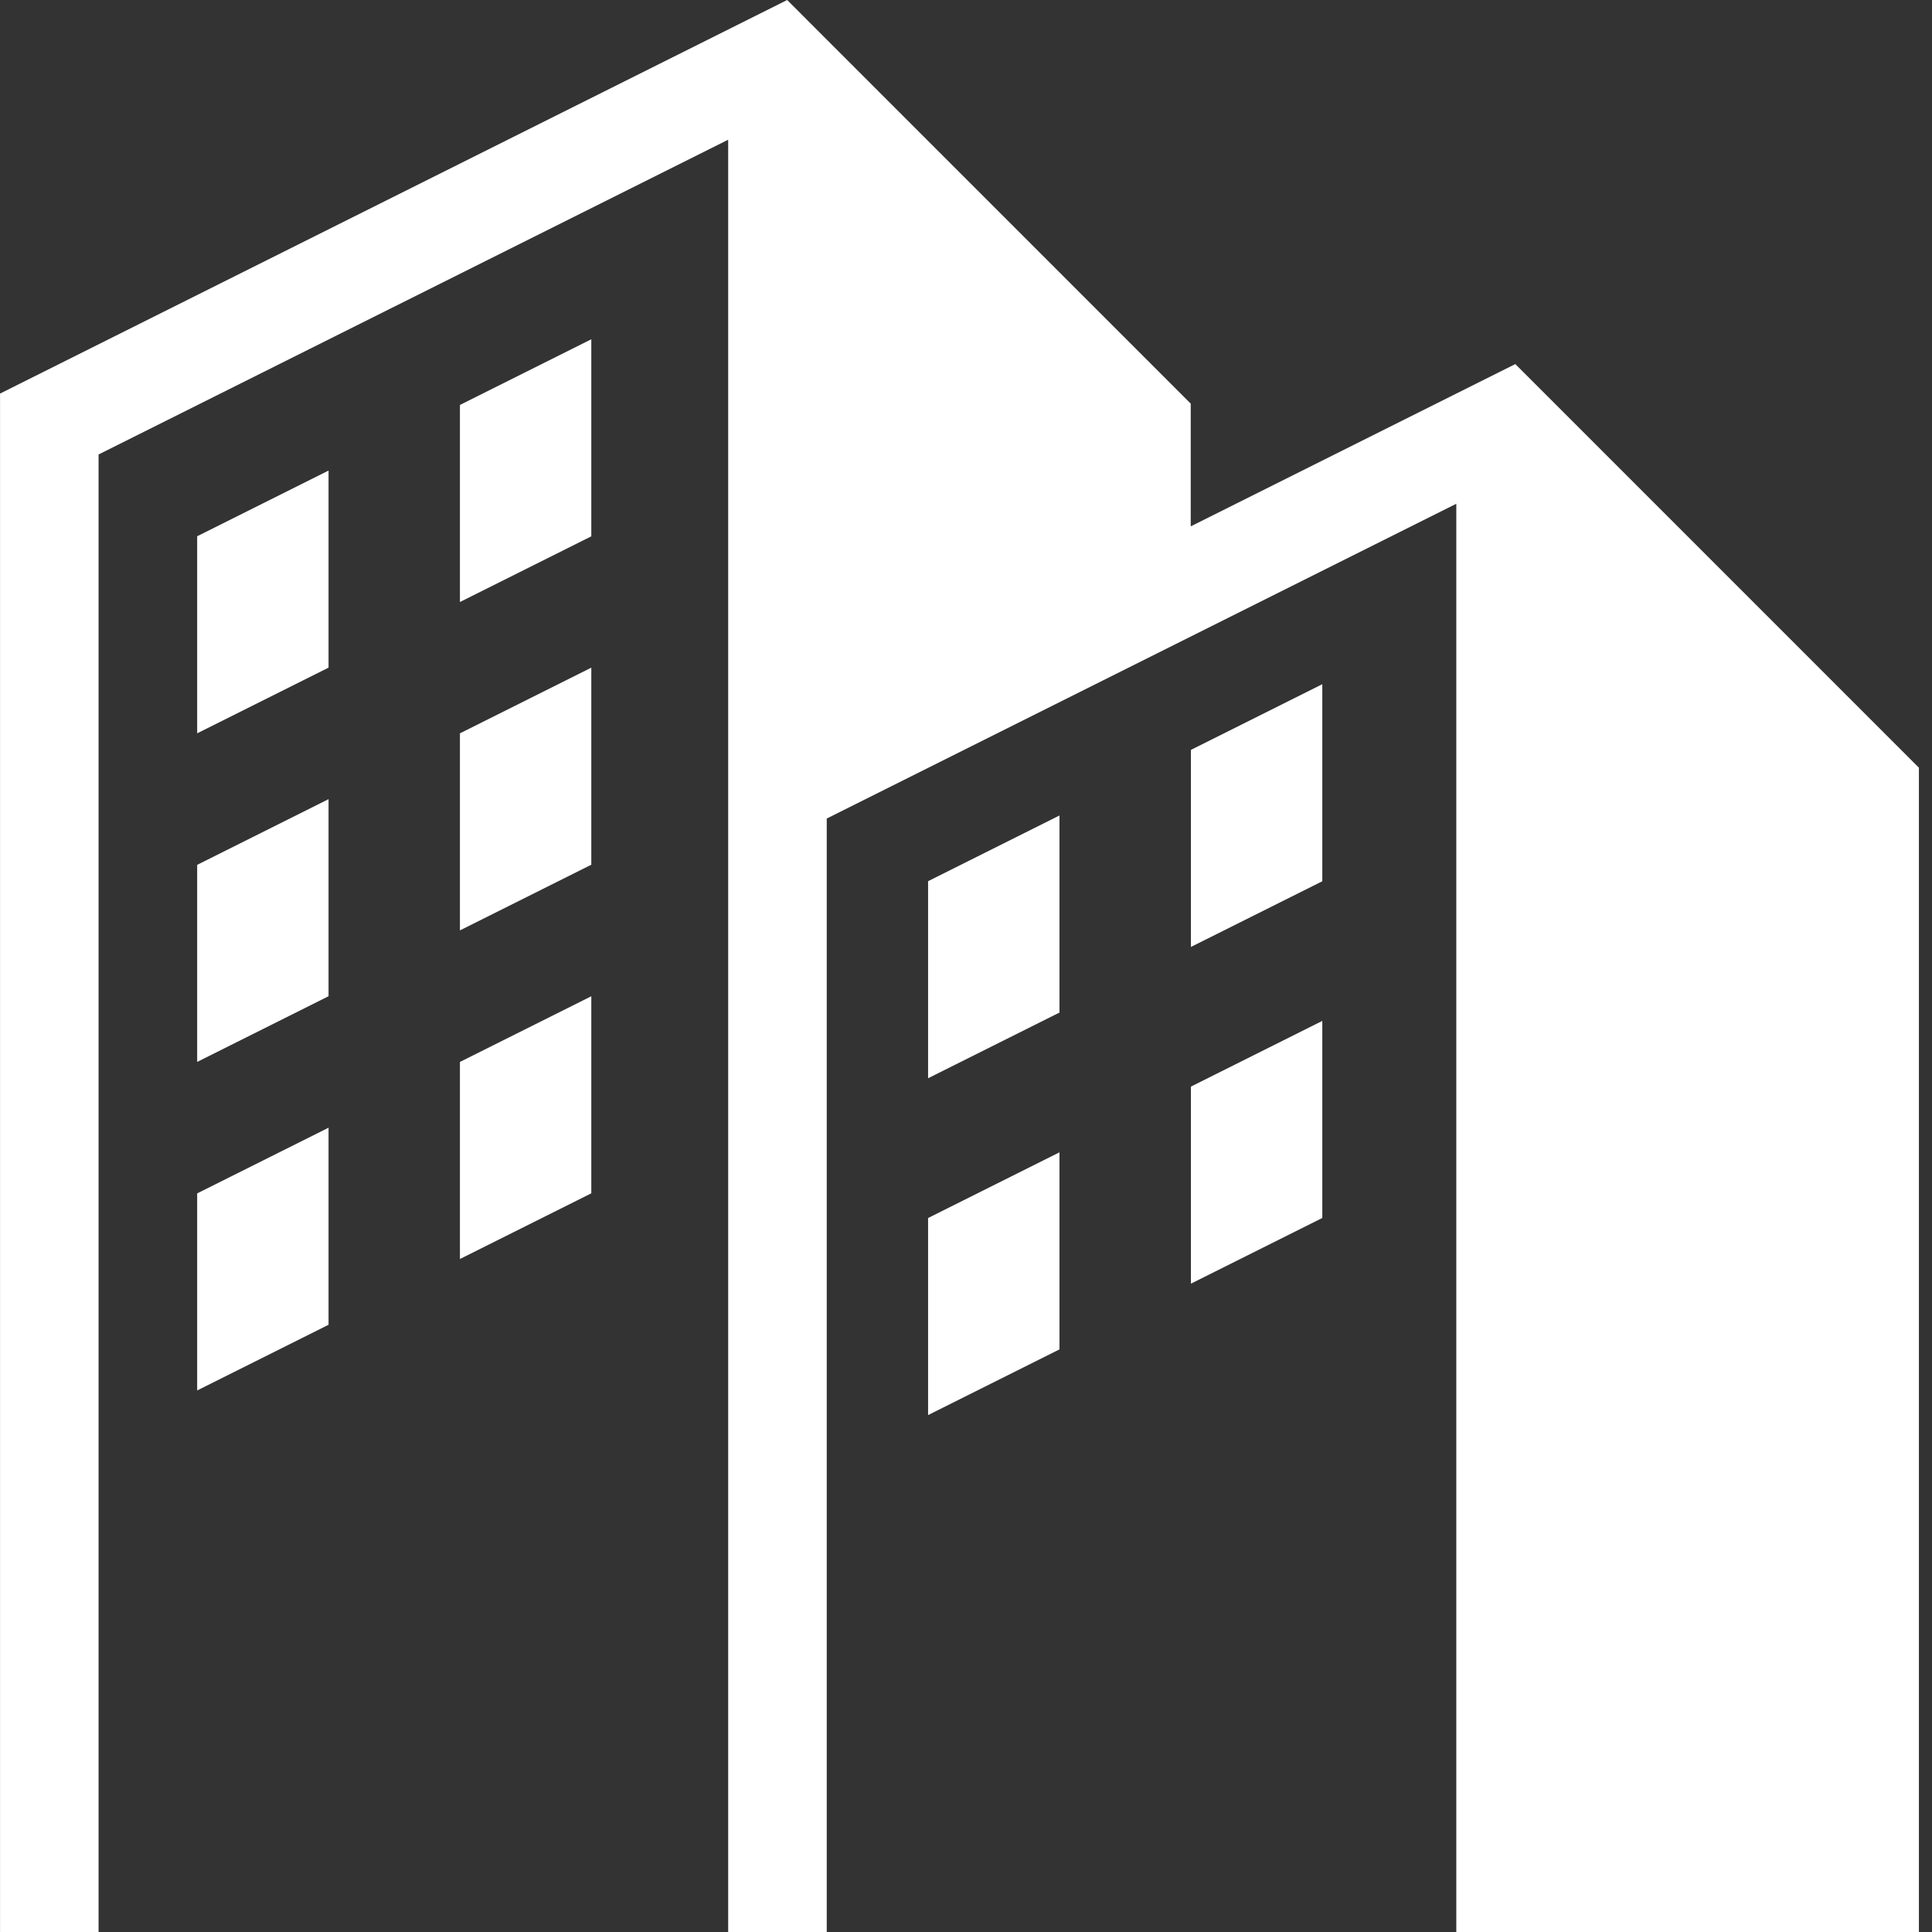 <svg xmlns="http://www.w3.org/2000/svg" xmlns:xlink="http://www.w3.org/1999/xlink" width="50" height="50" viewBox="0 0 50 50">
  <rect x="0" y="0" width="50" height="50" fill="#333333" stroke="none"/>
  <defs>
    <clipPath id="clip-path">
      <rect id="長方形_392" data-name="長方形 392" width="50" height="50" fill="#fff"/>
    </clipPath>
  </defs>
  <g id="icon" transform="translate(0 0.267)">
    <g id="グループ_17" data-name="グループ 17" transform="translate(0 -0.267)" clip-path="url(#clip-path)">
      <g id="グループ_2307" data-name="グループ 2307" transform="translate(0.001 0)">
        <path id="パス_3712" data-name="パス 3712" d="M20.371,0,0,10.186V50H2.55V11.762L18.844,3.616V50h2.551V21.184l16.293-8.147V50H49.66V19.868L39.215,9.422l-8.4,4.2V10.446Z" transform="translate(0 0)" fill="#fff"/>
        <path id="パス_3713" data-name="パス 3713" d="M40,102.3l3.4-1.7V95.5L40,97.2Z" transform="translate(-34.898 -83.322)" fill="#fff"/>
        <path id="パス_3714" data-name="パス 3714" d="M93.333,75.637l3.4-1.7v-5.1l-3.4,1.7Z" transform="translate(-81.431 -60.057)" fill="#fff"/>
        <path id="パス_3715" data-name="パス 3715" d="M40,168.969l3.4-1.7v-5.1l-3.4,1.7Z" transform="translate(-34.898 -141.487)" fill="#fff"/>
        <path id="パス_3716" data-name="パス 3716" d="M93.333,142.3l3.4-1.7v-5.1l-3.4,1.7Z" transform="translate(-81.431 -118.221)" fill="#fff"/>
        <path id="パス_3717" data-name="パス 3717" d="M40,235.637l3.4-1.7v-5.1l-3.4,1.7Z" transform="translate(-34.898 -199.652)" fill="#fff"/>
        <path id="パス_3718" data-name="パス 3718" d="M93.333,208.969l3.4-1.7v-5.1l-3.4,1.7Z" transform="translate(-81.431 -176.386)" fill="#fff"/>
        <path id="パス_3719" data-name="パス 3719" d="M188.333,172.3l3.4-1.7v-5.1l-3.4,1.7Z" transform="translate(-164.315 -144.395)" fill="#fff"/>
        <path id="パス_3720" data-name="パス 3720" d="M241.667,145.637l3.4-1.7v-5.1l-3.4,1.7Z" transform="translate(-210.847 -121.13)" fill="#fff"/>
        <path id="パス_3721" data-name="パス 3721" d="M188.333,240.636l3.4-1.7v-5.1l-3.4,1.7Z" transform="translate(-164.315 -204.014)" fill="#fff"/>
        <path id="パス_3722" data-name="パス 3722" d="M241.667,213.969l3.4-1.7v-5.1l-3.4,1.7Z" transform="translate(-210.847 -180.748)" fill="#fff"/>
      </g>
    </g>
  </g>
</svg>
